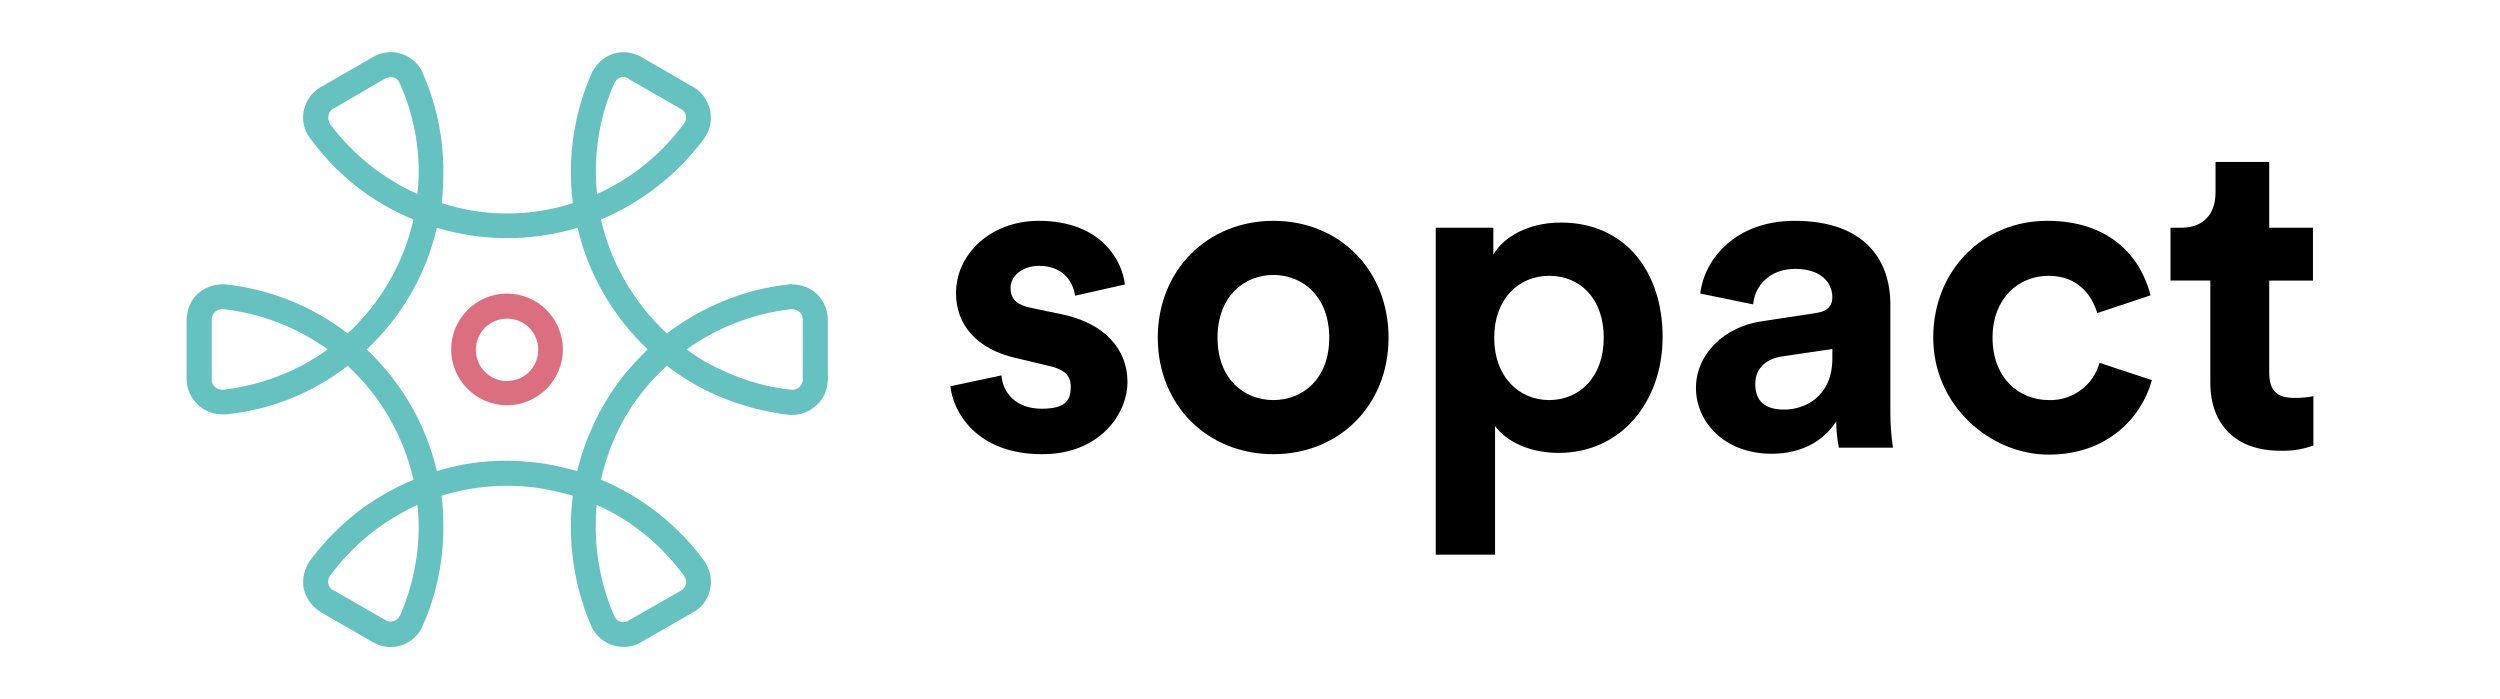 <?xml version="1.0" encoding="utf-8"?>
<!-- Generator: Adobe Illustrator 26.5.0, SVG Export Plug-In . SVG Version: 6.00 Build 0)  -->
<svg version="1.1" id="Layer_1" xmlns="http://www.w3.org/2000/svg" xmlns:xlink="http://www.w3.org/1999/xlink" x="0px" y="0px"
	 viewBox="0 0 577.4 161.5" style="enable-background:new 0 0 577.4 161.5;" xml:space="preserve">
<style type="text/css">
	.st0{fill:#66C1C1;}
	.st1{fill:#DB6F80;}
</style>
<path d="M231.3,86.7c0.3,4,3.3,7.7,9.3,7.7s6.7-2.4,6.7-5.1s-1.6-4.1-5.5-4.9l-6.7-1.6c-9.8-2.1-14.3-8-14.3-15.1
	c0-9.1,8.1-16.7,19.1-16.7c14.4,0,19.3,9.2,19.9,14.7l-11.5,2.6c-0.4-3-2.6-6.9-8.3-6.9c-3.7,0-6.6,2.2-6.6,5.1c0,2.9,1.9,4,4.7,4.6
	l7.2,1.5c10,2.1,15.1,8.2,15.1,15.6s-6.4,16.7-19.7,16.7c-15.3,0-20.6-9.9-21.2-15.7L231.3,86.7z"/>
<path d="M320.7,78c0,15.6-11.4,26.9-26.6,26.9S267.4,93.6,267.4,78s11.5-27,26.7-27S320.7,62.3,320.7,78z M307,78
	c0-9.6-6.2-14.5-12.9-14.5s-12.9,4.9-12.9,14.5s6.2,14.4,12.9,14.4S307,87.6,307,78z"/>
<path d="M331.6,128.1V52.6h13.3v6.2c2.3-4,8-7.4,15.6-7.4c14.9,0,23.5,11.4,23.5,26.4s-9.6,26.8-24,26.8c-7,0-12.2-2.8-14.7-6.2
	v29.7L331.6,128.1z M357.8,63.7c-7,0-12.7,5.3-12.7,14.3s5.7,14.4,12.7,14.4s12.6-5.3,12.6-14.4S364.9,63.7,357.8,63.7z"/>
<path d="M406.9,74.2l12.5-1.9c2.9-0.4,3.8-1.9,3.8-3.6c0-3.6-2.8-6.6-8.6-6.6s-9.3,3.8-9.7,8.2l-12.2-2.5c0.9-8,8.2-16.8,21.8-16.8
	c16.2,0,22.1,9.1,22.1,19.3v25c0,2.7,0.2,5.4,0.6,8.1h-12.5c-0.4-2-0.6-4.1-0.6-6.1c-2.5,4-7.4,7.5-14.9,7.5
	c-10.9,0-17.5-7.3-17.5-15.2S398.4,75.4,406.9,74.2z M423.2,82.8v-2.2l-11.5,1.7c-3.5,0.5-6.3,2.5-6.3,6.4s2.2,5.9,6.7,5.9
	S423.2,91.8,423.2,82.8L423.2,82.8z"/>
<path d="M460.2,78c0,9.2,6,14.4,13,14.4c5.4,0.2,10.3-3.4,11.7-8.6l12.1,4c-2.3,8.5-10.2,17.2-23.8,17.2s-26.7-11.4-26.7-27
	s11.5-27,26.3-27s21.7,8.6,23.9,17.2l-12.3,4.1c-1.3-4.2-4.5-8.6-11.3-8.6S460.2,68.8,460.2,78z"/>
<path d="M524.1,52.6h10.1v12.2h-10.1V86c0,4.5,2,5.9,5.9,5.9c1.4,0,2.9-0.1,4.3-0.4v11.4c-2.5,0.9-5.1,1.3-7.7,1.2
	c-10,0-16.1-5.8-16.1-15.7V64.8h-9.2V52.6h2.5c5.4,0,7.9-3.5,7.9-8.1v-7.1h12.4V52.6z"/>
<path class="st0" d="M144,149.4c-3.2,0-6-1.8-7.4-4.7c-2.3-5.3-3.8-10.9-4.4-16.7c-0.5-4.5-0.5-9,0.1-13.5c-2.4-0.7-4.9-1.3-7.4-1.7
	c-7.7-1.2-15.5-0.6-22.9,1.7c0.3,2.4,0.4,4.9,0.4,7.3c0,7.9-1.6,15.6-4.8,22.8c-0.1,0.3-0.2,0.6-0.4,0.8c-2.2,3.8-7.1,5.2-10.9,3
	c-0.1,0-0.1-0.1-0.2-0.1l-12-6.9l-0.7-0.5c-1.7-1.2-2.9-3.1-3.3-5.2c-0.3-2.1,0.2-4.3,1.4-6.1c3.5-4.7,7.6-8.8,12.3-12.3
	c3.7-2.6,7.6-4.8,11.7-6.5c-2.3-10.1-7.6-19.3-15.2-26.3c-8.1,6.3-17.9,10.2-28.1,11.2h-0.9c-4.5,0-8.1-3.6-8.2-8.1V73.8
	c0-0.3,0-0.6,0.1-0.9c0.2-2.2,1.3-4.2,3-5.5c1.7-1.3,3.9-1.9,6-1.7c10.2,1.1,19.9,5,28.1,11.3c7.6-7,12.9-16.2,15.2-26.3
	c-9.6-3.9-17.8-10.4-23.9-18.8l-0.5-0.7c-1.1-1.9-1.4-4.1-0.8-6.2c0.6-2.1,1.9-3.8,3.8-4.9l12-6.9l0.7-0.4c4.1-1.9,8.9-0.1,10.8,3.9
	c0,0,0,0.1,0,0.1c3.2,7.2,4.8,15,4.8,22.9c0,2.4-0.1,4.8-0.4,7.2c4.9,1.6,10,2.4,15.1,2.4h0.1c5.1,0,10.2-0.8,15.1-2.4
	c-1.3-10.2,0.2-20.7,4.4-30.1c0.1-0.3,0.2-0.5,0.4-0.7c1.1-1.9,2.8-3.2,4.9-3.8c2.1-0.5,4.3-0.2,6.2,0.9l11.9,6.9l0.7,0.4
	c3.6,2.7,4.5,7.7,1.9,11.4c-6.1,8.3-14.4,14.8-23.9,18.8c2.3,10.1,7.6,19.2,15.2,26.3c8.2-6.2,17.9-10.2,28.1-11.3
	c0.3-0.1,0.6-0.1,0.9,0c2.2,0,4.2,0.8,5.8,2.3c1.5,1.6,2.4,3.6,2.4,5.8v13.9c0,0.3-0.1,0.6-0.1,0.9c-0.2,2.1-1.3,4.1-3,5.4
	c-1.7,1.4-3.8,2-6,1.8c-5.7-0.7-11.3-2.2-16.6-4.5c-4.1-1.8-7.9-4.1-11.5-6.8c-1.9,1.7-3.7,3.6-5.3,5.6c-4.9,6-8.2,13.1-9.9,20.7
	c9.5,3.9,17.8,10.5,23.9,18.8c0.2,0.2,0.3,0.4,0.4,0.7c1.1,1.9,1.4,4.1,0.8,6.2c-0.5,2.1-1.9,3.9-3.8,4.9l-12,6.9l-0.7,0.4
	C146.3,149.2,145.2,149.4,144,149.4z M137.8,116.6c-0.3,3.6-0.3,7.2,0.1,10.8c0.6,5.1,1.9,10.2,4,14.9c0.5,1.2,1.8,1.7,3,1.2
	c0,0,0.1,0,0.1,0l0.2-0.2l12.1-6.9c0.5-0.3,0.9-0.8,1.1-1.4c0.2-0.6,0-1.3-0.3-1.8c0-0.1,0-0.2-0.1-0.2
	C152.8,125.9,145.9,120.2,137.8,116.6z M96.4,116.6c-3.2,1.5-6.3,3.3-9.2,5.4c-4.2,3.1-7.9,6.8-11,11c-0.3,0.5-0.5,1.1-0.4,1.7
	c0.1,0.6,0.5,1.2,1,1.6H77l12,6.9c1.1,0.7,2.5,0.3,3.2-0.7c0,0,0,0,0-0.1l0.2-0.2c2.8-6.5,4.3-13.4,4.3-20.5
	C96.7,120,96.6,118.3,96.4,116.6z M117,106.4c2.9,0,5.9,0.3,8.8,0.7c2.5,0.4,5,1,7.5,1.7c2-8.1,5.7-15.8,10.9-22.3
	c1.7-2,3.5-4,5.4-5.8c-8-7.6-13.7-17.3-16.2-28.1c-5.3,1.6-10.7,2.4-16.2,2.4h-0.1c-5.5,0-11-0.8-16.2-2.4
	c-2.5,10.8-8.1,20.5-16.2,28.1c8,7.6,13.7,17.3,16.2,28.1C106.1,107.2,111.5,106.4,117,106.4z M158.6,80.7c2.9,2.2,6,3.9,9.3,5.3
	c4.7,2.1,9.7,3.5,14.8,4c0.6,0.1,1.3-0.1,1.8-0.5c0.5-0.4,0.8-1,0.9-1.6V73.8c0-0.6-0.2-1.3-0.7-1.7c-0.5-0.4-1.1-0.7-1.7-0.7h-0.3
	C174,72.4,165.7,75.6,158.6,80.7z M51.3,71.4c-0.5,0-1.1,0.2-1.5,0.5c-0.5,0.4-0.8,1-0.9,1.7v14.1c0,0.6,0.2,1.2,0.7,1.6
	c0.4,0.5,1.1,0.7,1.7,0.7h0.3c8.7-1,17-4.2,24.1-9.3c-7.1-5.1-15.4-8.3-24.1-9.3L51.3,71.4z M90.2,17.8l-1,0.2
	c0,0.1-0.1,0.1-0.2,0.1l-12,7c-0.6,0.3-1,0.8-1.1,1.4c-0.2,0.6-0.1,1.3,0.2,1.8c0,0.1,0.1,0.2,0.1,0.3c5.2,7,12.2,12.6,20.2,16.2
	c0.2-1.7,0.3-3.4,0.3-5.1c0-7.1-1.5-14.1-4.4-20.5C92,18.3,91.1,17.8,90.2,17.8z M144.1,17.8h-0.6c-0.6,0.2-1.2,0.6-1.5,1.2
	c0,0.1,0,0.1-0.1,0.2c-3.6,8-4.9,16.9-4,25.6c8-3.6,14.9-9.2,20.1-16.3c0.8-1,0.5-2.5-0.5-3.2c0,0-0.1-0.1-0.1-0.1h-0.1l-12-6.9
	C145,18,144.5,17.8,144.1,17.8z"/>
<path class="st1" d="M117.1,93.6c-7.1,0-12.9-5.8-12.9-12.9c0-7.1,5.8-12.9,12.9-12.9c7.1,0,12.9,5.8,12.9,12.9
	S124.2,93.6,117.1,93.6C117.1,93.6,117.1,93.6,117.1,93.6z M117.1,73.6c-4,0-7.2,3.2-7.2,7.2s3.2,7.2,7.2,7.2c4,0,7.2-3.2,7.2-7.2
	c0,0,0-0.1,0-0.1c0-3.9-3.2-7.1-7.1-7.1C117.2,73.6,117.1,73.6,117.1,73.6z"/>
</svg>
